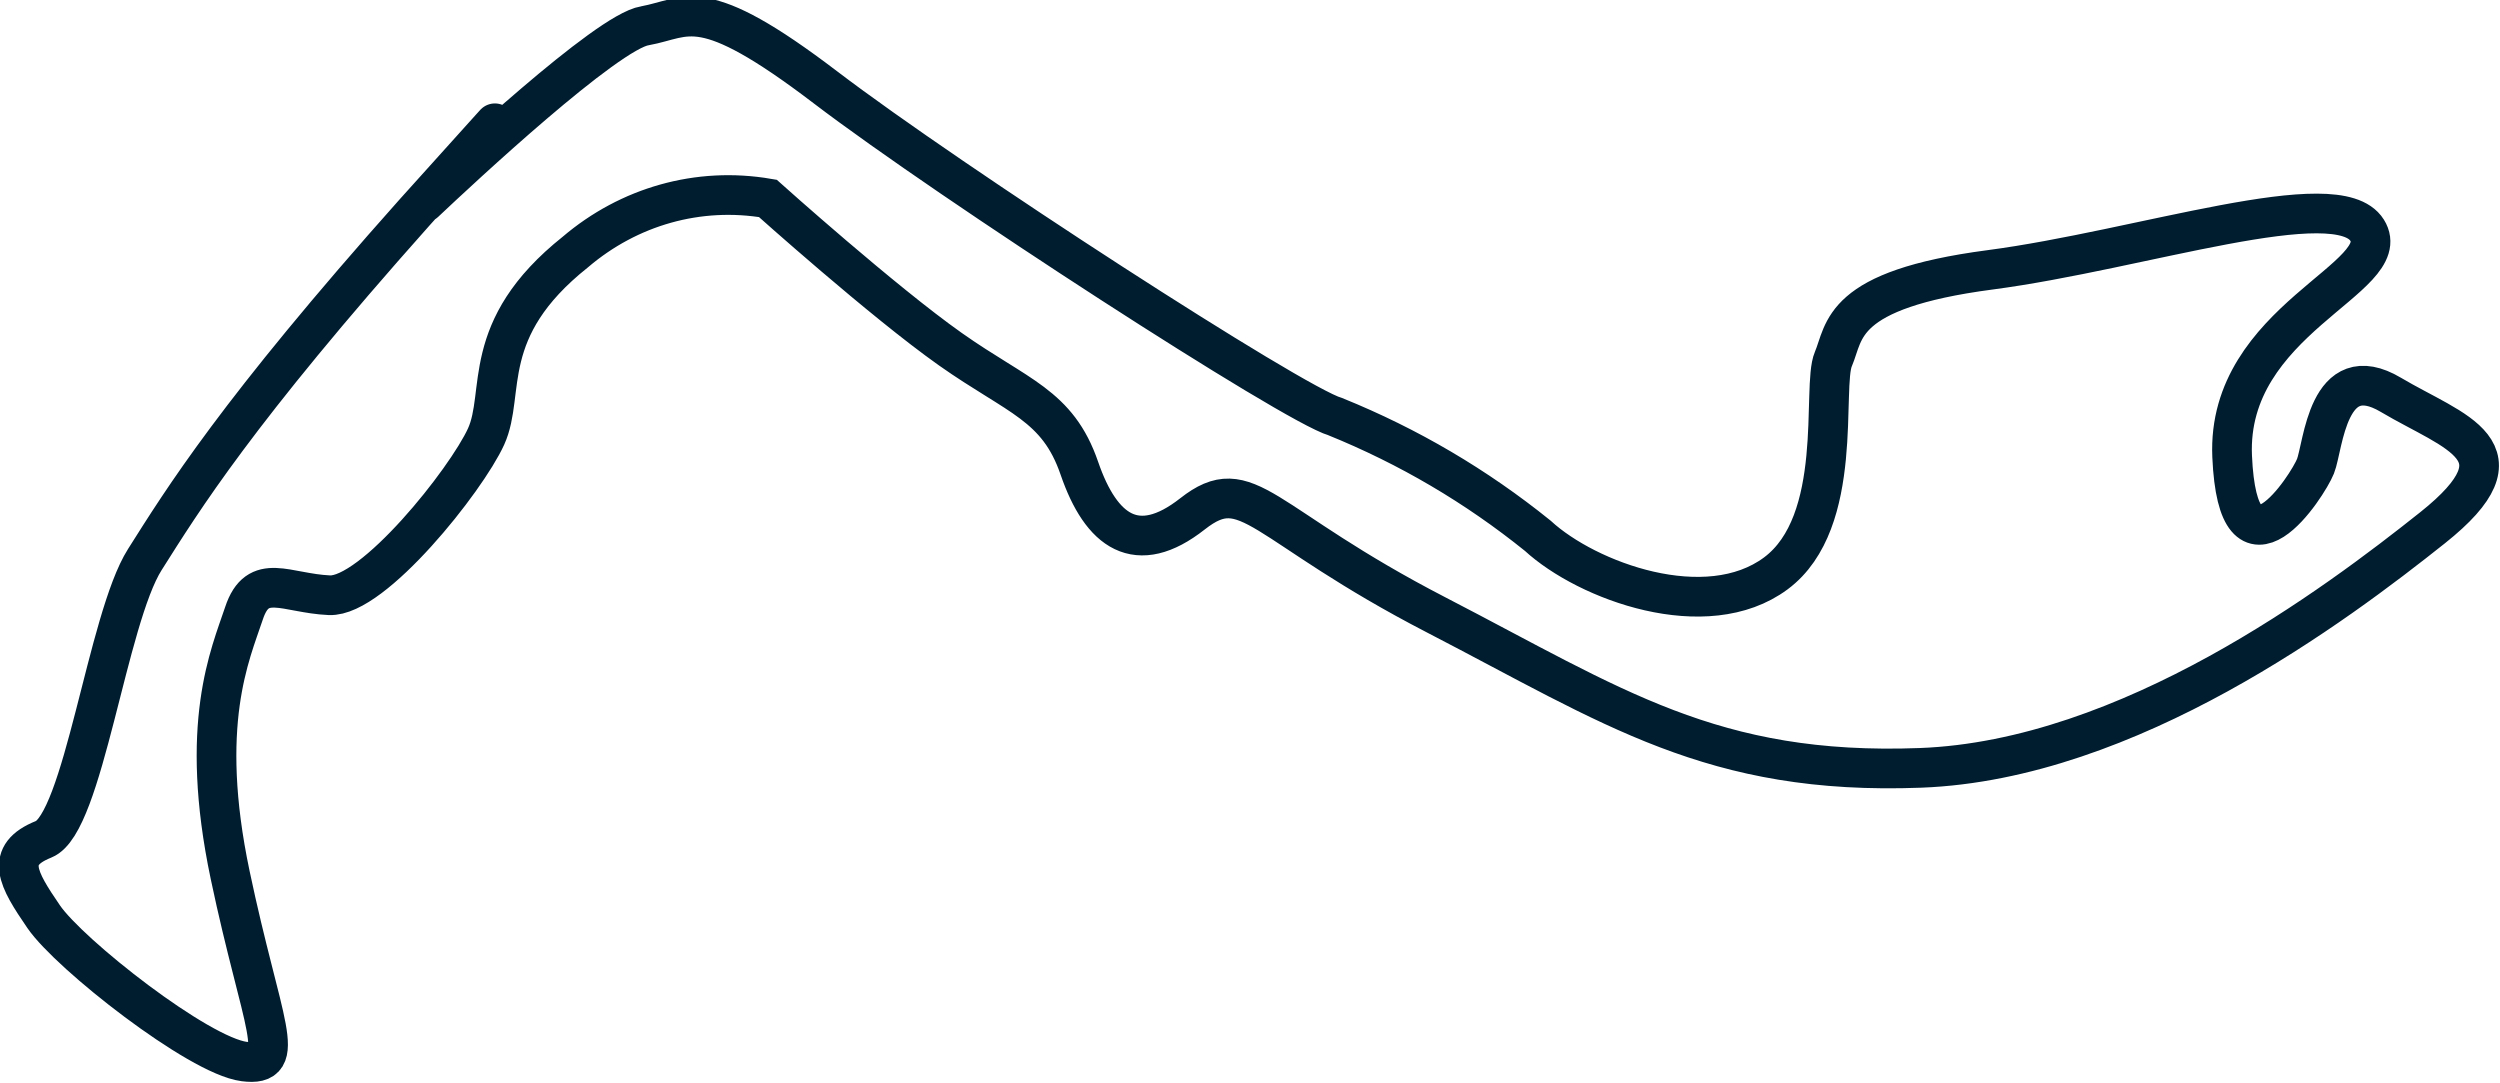 <?xml version="1.0" encoding="utf-8"?>
<!-- Generator: Adobe Illustrator 25.0.0, SVG Export Plug-In . SVG Version: 6.00 Build 0)  -->
<svg version="1.1" id="Layer_1" xmlns="http://www.w3.org/2000/svg" xmlns:xlink="http://www.w3.org/1999/xlink" x="0px" y="0px"
	 viewBox="0 0 126 54.6" style="enable-background:new 0 0 126 54.6;" xml:space="preserve">
<style type="text/css">
	.st0{fill:none;stroke:#001D30;stroke-width:2;}
</style>
<path class="st0" d="M20.9,10.7c9-10,0.2-0.2,0.5-0.5c1.8-1.7,9.2-8.6,11.1-8.9c2.2-0.4,2.8-1.7,9.1,3.1s23.6,16,25.7,16.6
	c3.7,1.5,7.1,3.5,10.2,6c2.5,2.3,8.5,4.5,12,1.9s2.3-9.4,2.9-10.8s0.3-3.5,7.9-4.5s17.5-4.4,19-2s-7.1,4.5-6.8,11.4s3.8,1.5,4.2,0.5
	s0.6-5.5,3.8-3.6s7,2.8,2.1,6.7s-15.3,11.7-25.8,12.1s-15.5-3.1-24.4-7.7s-9.5-7.3-12.3-5.1s-4.6,0.9-5.7-2.3s-3.1-3.6-6.5-6
	S38.7,10,38.7,10c-3.5-0.6-7,0.4-9.7,2.7c-4.9,3.9-3.5,7.1-4.5,9.3s-5.7,8.1-7.9,8s-3.6-1.2-4.3,0.9s-2.3,5.6-0.7,13.2
	s3,9.7,0.7,9.4s-8.8-5.4-10.1-7.3s-2-3.1,0-3.9s3.2-11.1,5.1-14.1S11.9,20.8,20.9,10.7z"/>
</svg>
